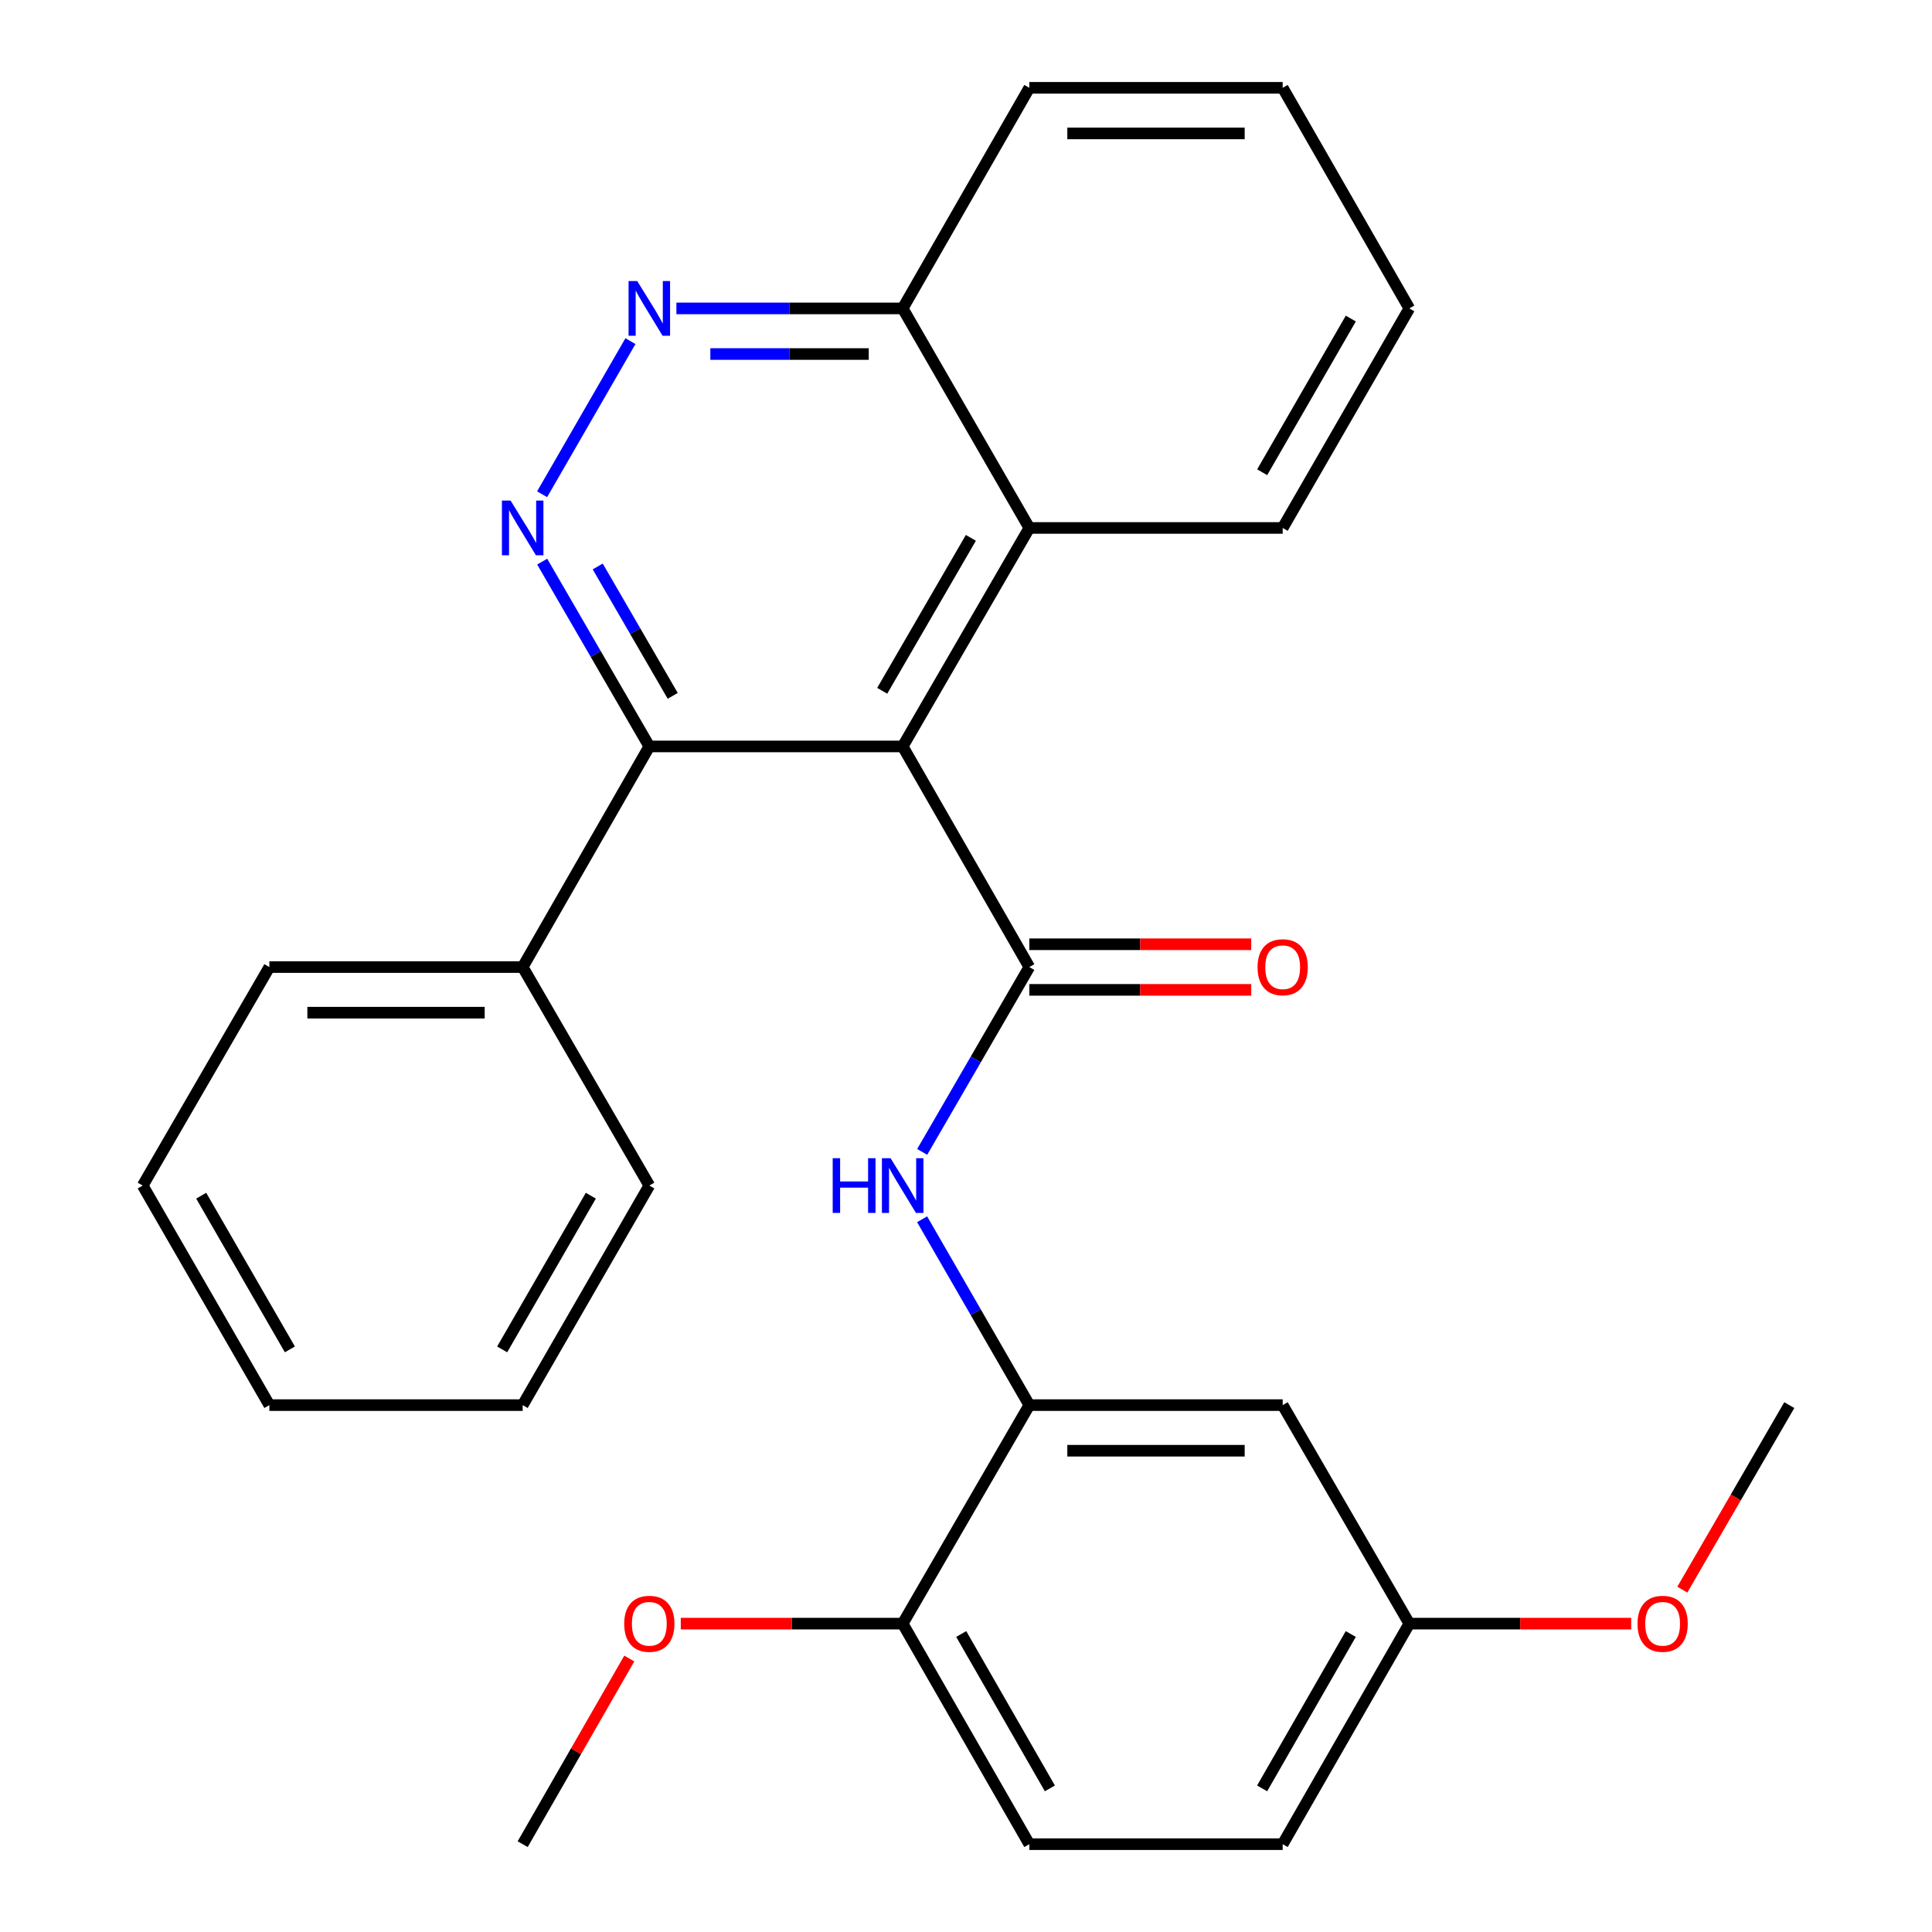 <?xml version='1.0' encoding='iso-8859-1'?>
<svg version='1.1' baseProfile='full'
              xmlns='http://www.w3.org/2000/svg'
                      xmlns:rdkit='http://www.rdkit.org/xml'
                      xmlns:xlink='http://www.w3.org/1999/xlink'
                  xml:space='preserve'
width='1000px' height='1000px' viewBox='0 0 1000 1000'>
<!-- END OF HEADER -->
<rect style='opacity:1.0;fill:#FFFFFF;stroke:none' width='1000' height='1000' x='0' y='0'> </rect>
<path class='bond-0' d='M 467.225,386.357 L 532.775,500.551' style='fill:none;fill-rule:evenodd;stroke:#000000;stroke-width:6px;stroke-linecap:butt;stroke-linejoin:miter;stroke-opacity:1' />
<path class='bond-2' d='M 467.225,386.357 L 336.087,386.357' style='fill:none;fill-rule:evenodd;stroke:#000000;stroke-width:6px;stroke-linecap:butt;stroke-linejoin:miter;stroke-opacity:1' />
<path class='bond-6' d='M 467.225,386.357 L 532.775,273.265' style='fill:none;fill-rule:evenodd;stroke:#000000;stroke-width:6px;stroke-linecap:butt;stroke-linejoin:miter;stroke-opacity:1' />
<path class='bond-6' d='M 456.633,357.555 L 502.518,278.391' style='fill:none;fill-rule:evenodd;stroke:#000000;stroke-width:6px;stroke-linecap:butt;stroke-linejoin:miter;stroke-opacity:1' />
<path class='bond-3' d='M 532.775,500.551 L 505.051,548.383' style='fill:none;fill-rule:evenodd;stroke:#000000;stroke-width:6px;stroke-linecap:butt;stroke-linejoin:miter;stroke-opacity:1' />
<path class='bond-3' d='M 505.051,548.383 L 477.327,596.215' style='fill:none;fill-rule:evenodd;stroke:#0000FF;stroke-width:6px;stroke-linecap:butt;stroke-linejoin:miter;stroke-opacity:1' />
<path class='bond-8' d='M 532.775,512.354 L 590.205,512.354' style='fill:none;fill-rule:evenodd;stroke:#000000;stroke-width:6px;stroke-linecap:butt;stroke-linejoin:miter;stroke-opacity:1' />
<path class='bond-8' d='M 590.205,512.354 L 647.635,512.354' style='fill:none;fill-rule:evenodd;stroke:#FF0000;stroke-width:6px;stroke-linecap:butt;stroke-linejoin:miter;stroke-opacity:1' />
<path class='bond-8' d='M 532.775,488.747 L 590.205,488.747' style='fill:none;fill-rule:evenodd;stroke:#000000;stroke-width:6px;stroke-linecap:butt;stroke-linejoin:miter;stroke-opacity:1' />
<path class='bond-8' d='M 590.205,488.747 L 647.635,488.747' style='fill:none;fill-rule:evenodd;stroke:#FF0000;stroke-width:6px;stroke-linecap:butt;stroke-linejoin:miter;stroke-opacity:1' />
<path class='bond-1' d='M 280.638,290.693 L 308.363,338.525' style='fill:none;fill-rule:evenodd;stroke:#0000FF;stroke-width:6px;stroke-linecap:butt;stroke-linejoin:miter;stroke-opacity:1' />
<path class='bond-1' d='M 308.363,338.525 L 336.087,386.357' style='fill:none;fill-rule:evenodd;stroke:#000000;stroke-width:6px;stroke-linecap:butt;stroke-linejoin:miter;stroke-opacity:1' />
<path class='bond-1' d='M 309.38,293.204 L 328.787,326.687' style='fill:none;fill-rule:evenodd;stroke:#0000FF;stroke-width:6px;stroke-linecap:butt;stroke-linejoin:miter;stroke-opacity:1' />
<path class='bond-1' d='M 328.787,326.687 L 348.194,360.169' style='fill:none;fill-rule:evenodd;stroke:#000000;stroke-width:6px;stroke-linecap:butt;stroke-linejoin:miter;stroke-opacity:1' />
<path class='bond-28' d='M 280.597,255.825 L 326.317,176.571' style='fill:none;fill-rule:evenodd;stroke:#0000FF;stroke-width:6px;stroke-linecap:butt;stroke-linejoin:miter;stroke-opacity:1' />
<path class='bond-11' d='M 336.087,386.357 L 270.537,500.551' style='fill:none;fill-rule:evenodd;stroke:#000000;stroke-width:6px;stroke-linecap:butt;stroke-linejoin:miter;stroke-opacity:1' />
<path class='bond-5' d='M 477.285,631.083 L 505.03,679.184' style='fill:none;fill-rule:evenodd;stroke:#0000FF;stroke-width:6px;stroke-linecap:butt;stroke-linejoin:miter;stroke-opacity:1' />
<path class='bond-5' d='M 505.03,679.184 L 532.775,727.286' style='fill:none;fill-rule:evenodd;stroke:#000000;stroke-width:6px;stroke-linecap:butt;stroke-linejoin:miter;stroke-opacity:1' />
<path class='bond-4' d='M 350.105,159.635 L 408.665,159.635' style='fill:none;fill-rule:evenodd;stroke:#0000FF;stroke-width:6px;stroke-linecap:butt;stroke-linejoin:miter;stroke-opacity:1' />
<path class='bond-4' d='M 408.665,159.635 L 467.225,159.635' style='fill:none;fill-rule:evenodd;stroke:#000000;stroke-width:6px;stroke-linecap:butt;stroke-linejoin:miter;stroke-opacity:1' />
<path class='bond-4' d='M 367.673,183.242 L 408.665,183.242' style='fill:none;fill-rule:evenodd;stroke:#0000FF;stroke-width:6px;stroke-linecap:butt;stroke-linejoin:miter;stroke-opacity:1' />
<path class='bond-4' d='M 408.665,183.242 L 449.657,183.242' style='fill:none;fill-rule:evenodd;stroke:#000000;stroke-width:6px;stroke-linecap:butt;stroke-linejoin:miter;stroke-opacity:1' />
<path class='bond-7' d='M 532.775,727.286 L 663.913,727.286' style='fill:none;fill-rule:evenodd;stroke:#000000;stroke-width:6px;stroke-linecap:butt;stroke-linejoin:miter;stroke-opacity:1' />
<path class='bond-7' d='M 552.446,750.893 L 644.243,750.893' style='fill:none;fill-rule:evenodd;stroke:#000000;stroke-width:6px;stroke-linecap:butt;stroke-linejoin:miter;stroke-opacity:1' />
<path class='bond-10' d='M 532.775,727.286 L 467.225,840.391' style='fill:none;fill-rule:evenodd;stroke:#000000;stroke-width:6px;stroke-linecap:butt;stroke-linejoin:miter;stroke-opacity:1' />
<path class='bond-9' d='M 532.775,273.265 L 467.225,159.635' style='fill:none;fill-rule:evenodd;stroke:#000000;stroke-width:6px;stroke-linecap:butt;stroke-linejoin:miter;stroke-opacity:1' />
<path class='bond-17' d='M 532.775,273.265 L 663.913,273.265' style='fill:none;fill-rule:evenodd;stroke:#000000;stroke-width:6px;stroke-linecap:butt;stroke-linejoin:miter;stroke-opacity:1' />
<path class='bond-13' d='M 663.913,727.286 L 729.463,840.391' style='fill:none;fill-rule:evenodd;stroke:#000000;stroke-width:6px;stroke-linecap:butt;stroke-linejoin:miter;stroke-opacity:1' />
<path class='bond-20' d='M 467.225,159.635 L 532.775,45.455' style='fill:none;fill-rule:evenodd;stroke:#000000;stroke-width:6px;stroke-linecap:butt;stroke-linejoin:miter;stroke-opacity:1' />
<path class='bond-12' d='M 467.225,840.391 L 532.775,954.545' style='fill:none;fill-rule:evenodd;stroke:#000000;stroke-width:6px;stroke-linecap:butt;stroke-linejoin:miter;stroke-opacity:1' />
<path class='bond-12' d='M 497.53,845.759 L 543.415,925.667' style='fill:none;fill-rule:evenodd;stroke:#000000;stroke-width:6px;stroke-linecap:butt;stroke-linejoin:miter;stroke-opacity:1' />
<path class='bond-15' d='M 467.225,840.391 L 409.795,840.391' style='fill:none;fill-rule:evenodd;stroke:#000000;stroke-width:6px;stroke-linecap:butt;stroke-linejoin:miter;stroke-opacity:1' />
<path class='bond-15' d='M 409.795,840.391 L 352.365,840.391' style='fill:none;fill-rule:evenodd;stroke:#FF0000;stroke-width:6px;stroke-linecap:butt;stroke-linejoin:miter;stroke-opacity:1' />
<path class='bond-18' d='M 270.537,500.551 L 139.425,500.551' style='fill:none;fill-rule:evenodd;stroke:#000000;stroke-width:6px;stroke-linecap:butt;stroke-linejoin:miter;stroke-opacity:1' />
<path class='bond-18' d='M 250.87,524.158 L 159.092,524.158' style='fill:none;fill-rule:evenodd;stroke:#000000;stroke-width:6px;stroke-linecap:butt;stroke-linejoin:miter;stroke-opacity:1' />
<path class='bond-19' d='M 270.537,500.551 L 336.087,613.643' style='fill:none;fill-rule:evenodd;stroke:#000000;stroke-width:6px;stroke-linecap:butt;stroke-linejoin:miter;stroke-opacity:1' />
<path class='bond-14' d='M 532.775,954.545 L 663.913,954.545' style='fill:none;fill-rule:evenodd;stroke:#000000;stroke-width:6px;stroke-linecap:butt;stroke-linejoin:miter;stroke-opacity:1' />
<path class='bond-16' d='M 729.463,840.391 L 786.88,840.391' style='fill:none;fill-rule:evenodd;stroke:#000000;stroke-width:6px;stroke-linecap:butt;stroke-linejoin:miter;stroke-opacity:1' />
<path class='bond-16' d='M 786.88,840.391 L 844.297,840.391' style='fill:none;fill-rule:evenodd;stroke:#FF0000;stroke-width:6px;stroke-linecap:butt;stroke-linejoin:miter;stroke-opacity:1' />
<path class='bond-31' d='M 729.463,840.391 L 663.913,954.545' style='fill:none;fill-rule:evenodd;stroke:#000000;stroke-width:6px;stroke-linecap:butt;stroke-linejoin:miter;stroke-opacity:1' />
<path class='bond-31' d='M 699.158,845.759 L 653.274,925.667' style='fill:none;fill-rule:evenodd;stroke:#000000;stroke-width:6px;stroke-linecap:butt;stroke-linejoin:miter;stroke-opacity:1' />
<path class='bond-21' d='M 325.721,858.442 L 298.129,906.494' style='fill:none;fill-rule:evenodd;stroke:#FF0000;stroke-width:6px;stroke-linecap:butt;stroke-linejoin:miter;stroke-opacity:1' />
<path class='bond-21' d='M 298.129,906.494 L 270.537,954.545' style='fill:none;fill-rule:evenodd;stroke:#000000;stroke-width:6px;stroke-linecap:butt;stroke-linejoin:miter;stroke-opacity:1' />
<path class='bond-22' d='M 870.771,822.803 L 898.454,775.044' style='fill:none;fill-rule:evenodd;stroke:#FF0000;stroke-width:6px;stroke-linecap:butt;stroke-linejoin:miter;stroke-opacity:1' />
<path class='bond-22' d='M 898.454,775.044 L 926.138,727.286' style='fill:none;fill-rule:evenodd;stroke:#000000;stroke-width:6px;stroke-linecap:butt;stroke-linejoin:miter;stroke-opacity:1' />
<path class='bond-23' d='M 663.913,273.265 L 729.463,159.635' style='fill:none;fill-rule:evenodd;stroke:#000000;stroke-width:6px;stroke-linecap:butt;stroke-linejoin:miter;stroke-opacity:1' />
<path class='bond-23' d='M 653.297,244.424 L 699.182,164.883' style='fill:none;fill-rule:evenodd;stroke:#000000;stroke-width:6px;stroke-linecap:butt;stroke-linejoin:miter;stroke-opacity:1' />
<path class='bond-25' d='M 139.425,500.551 L 73.862,613.643' style='fill:none;fill-rule:evenodd;stroke:#000000;stroke-width:6px;stroke-linecap:butt;stroke-linejoin:miter;stroke-opacity:1' />
<path class='bond-24' d='M 336.087,613.643 L 270.537,727.286' style='fill:none;fill-rule:evenodd;stroke:#000000;stroke-width:6px;stroke-linecap:butt;stroke-linejoin:miter;stroke-opacity:1' />
<path class='bond-24' d='M 305.805,618.894 L 259.92,698.444' style='fill:none;fill-rule:evenodd;stroke:#000000;stroke-width:6px;stroke-linecap:butt;stroke-linejoin:miter;stroke-opacity:1' />
<path class='bond-29' d='M 532.775,45.455 L 663.913,45.455' style='fill:none;fill-rule:evenodd;stroke:#000000;stroke-width:6px;stroke-linecap:butt;stroke-linejoin:miter;stroke-opacity:1' />
<path class='bond-29' d='M 552.446,69.062 L 644.243,69.062' style='fill:none;fill-rule:evenodd;stroke:#000000;stroke-width:6px;stroke-linecap:butt;stroke-linejoin:miter;stroke-opacity:1' />
<path class='bond-26' d='M 729.463,159.635 L 663.913,45.455' style='fill:none;fill-rule:evenodd;stroke:#000000;stroke-width:6px;stroke-linecap:butt;stroke-linejoin:miter;stroke-opacity:1' />
<path class='bond-27' d='M 270.537,727.286 L 139.425,727.286' style='fill:none;fill-rule:evenodd;stroke:#000000;stroke-width:6px;stroke-linecap:butt;stroke-linejoin:miter;stroke-opacity:1' />
<path class='bond-30' d='M 73.862,613.643 L 139.425,727.286' style='fill:none;fill-rule:evenodd;stroke:#000000;stroke-width:6px;stroke-linecap:butt;stroke-linejoin:miter;stroke-opacity:1' />
<path class='bond-30' d='M 104.145,618.892 L 150.039,698.442' style='fill:none;fill-rule:evenodd;stroke:#000000;stroke-width:6px;stroke-linecap:butt;stroke-linejoin:miter;stroke-opacity:1' />
<path  class='atom-2' d='M 264.277 259.105
L 273.557 274.105
Q 274.477 275.585, 275.957 278.265
Q 277.437 280.945, 277.517 281.105
L 277.517 259.105
L 281.277 259.105
L 281.277 287.425
L 277.397 287.425
L 267.437 271.025
Q 266.277 269.105, 265.037 266.905
Q 263.837 264.705, 263.477 264.025
L 263.477 287.425
L 259.797 287.425
L 259.797 259.105
L 264.277 259.105
' fill='#0000FF'/>
<path  class='atom-4' d='M 431.005 599.483
L 434.845 599.483
L 434.845 611.523
L 449.325 611.523
L 449.325 599.483
L 453.165 599.483
L 453.165 627.803
L 449.325 627.803
L 449.325 614.723
L 434.845 614.723
L 434.845 627.803
L 431.005 627.803
L 431.005 599.483
' fill='#0000FF'/>
<path  class='atom-4' d='M 460.965 599.483
L 470.245 614.483
Q 471.165 615.963, 472.645 618.643
Q 474.125 621.323, 474.205 621.483
L 474.205 599.483
L 477.965 599.483
L 477.965 627.803
L 474.085 627.803
L 464.125 611.403
Q 462.965 609.483, 461.725 607.283
Q 460.525 605.083, 460.165 604.403
L 460.165 627.803
L 456.485 627.803
L 456.485 599.483
L 460.965 599.483
' fill='#0000FF'/>
<path  class='atom-5' d='M 329.827 145.475
L 339.107 160.475
Q 340.027 161.955, 341.507 164.635
Q 342.987 167.315, 343.067 167.475
L 343.067 145.475
L 346.827 145.475
L 346.827 173.795
L 342.947 173.795
L 332.987 157.395
Q 331.827 155.475, 330.587 153.275
Q 329.387 151.075, 329.027 150.395
L 329.027 173.795
L 325.347 173.795
L 325.347 145.475
L 329.827 145.475
' fill='#0000FF'/>
<path  class='atom-9' d='M 650.913 500.631
Q 650.913 493.831, 654.273 490.031
Q 657.633 486.231, 663.913 486.231
Q 670.193 486.231, 673.553 490.031
Q 676.913 493.831, 676.913 500.631
Q 676.913 507.511, 673.513 511.431
Q 670.113 515.311, 663.913 515.311
Q 657.673 515.311, 654.273 511.431
Q 650.913 507.551, 650.913 500.631
M 663.913 512.111
Q 668.233 512.111, 670.553 509.231
Q 672.913 506.311, 672.913 500.631
Q 672.913 495.071, 670.553 492.271
Q 668.233 489.431, 663.913 489.431
Q 659.593 489.431, 657.233 492.231
Q 654.913 495.031, 654.913 500.631
Q 654.913 506.351, 657.233 509.231
Q 659.593 512.111, 663.913 512.111
' fill='#FF0000'/>
<path  class='atom-16' d='M 323.087 840.471
Q 323.087 833.671, 326.447 829.871
Q 329.807 826.071, 336.087 826.071
Q 342.367 826.071, 345.727 829.871
Q 349.087 833.671, 349.087 840.471
Q 349.087 847.351, 345.687 851.271
Q 342.287 855.151, 336.087 855.151
Q 329.847 855.151, 326.447 851.271
Q 323.087 847.391, 323.087 840.471
M 336.087 851.951
Q 340.407 851.951, 342.727 849.071
Q 345.087 846.151, 345.087 840.471
Q 345.087 834.911, 342.727 832.111
Q 340.407 829.271, 336.087 829.271
Q 331.767 829.271, 329.407 832.071
Q 327.087 834.871, 327.087 840.471
Q 327.087 846.191, 329.407 849.071
Q 331.767 851.951, 336.087 851.951
' fill='#FF0000'/>
<path  class='atom-17' d='M 847.575 840.471
Q 847.575 833.671, 850.935 829.871
Q 854.295 826.071, 860.575 826.071
Q 866.855 826.071, 870.215 829.871
Q 873.575 833.671, 873.575 840.471
Q 873.575 847.351, 870.175 851.271
Q 866.775 855.151, 860.575 855.151
Q 854.335 855.151, 850.935 851.271
Q 847.575 847.391, 847.575 840.471
M 860.575 851.951
Q 864.895 851.951, 867.215 849.071
Q 869.575 846.151, 869.575 840.471
Q 869.575 834.911, 867.215 832.111
Q 864.895 829.271, 860.575 829.271
Q 856.255 829.271, 853.895 832.071
Q 851.575 834.871, 851.575 840.471
Q 851.575 846.191, 853.895 849.071
Q 856.255 851.951, 860.575 851.951
' fill='#FF0000'/>
</svg>
